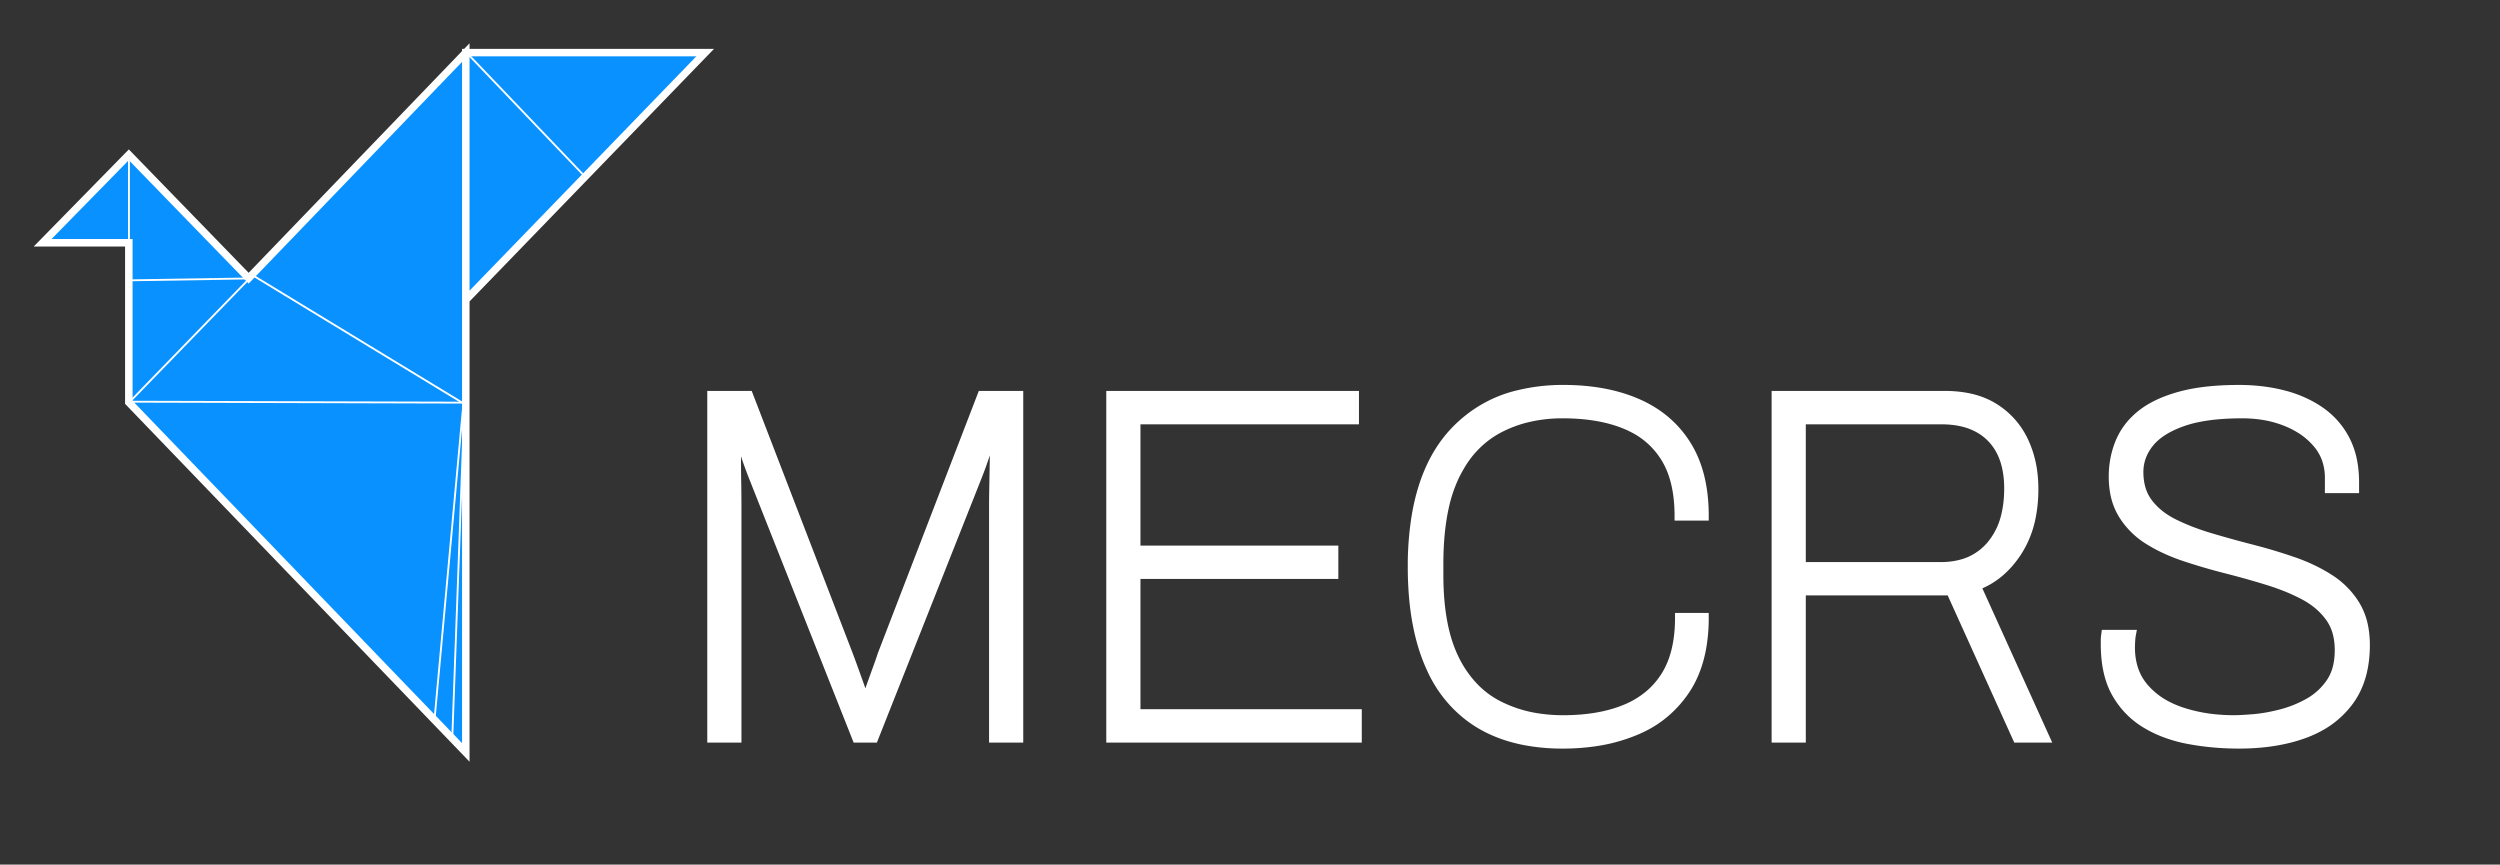 <?xml version="1.0" encoding="utf-8"?>
<svg viewBox="10.265 14.874 133.297 46.101" width="133.297" height="46.101" xmlns="http://www.w3.org/2000/svg">
  <rect x="10.265" y="14.874" width="133.297" height="46.101" fill="#333333" stroke="none"/>
  <g id="svgGroup" stroke-linecap="round" fill-rule="evenodd" font-size="9pt" stroke="#696868" stroke-width="0.50mm" fill="#696868" style="stroke: rgb(105, 104, 104); stroke-width: 0.5mm; fill: rgb(105, 104, 104);" transform="matrix(0.25, 0, 0, 0.266, 48.212, 35.65)">
    <path d="M 5.4 69.801 L 0 69.801 L 0 1.201 L 7.9 1.201 L 29.2 53.201 Q 29.8 54.701 30.45 56.401 Q 31.1 58.101 31.65 59.551 Q 32.193 60.984 32.493 61.977 A 19.684 19.684 0 0 1 32.5 62.001 L 33 62.001 Q 33.5 60.601 34.15 58.901 Q 34.8 57.201 35.4 55.651 Q 35.859 54.465 36.143 53.659 A 29.27 29.27 0 0 0 36.3 53.201 L 57.6 1.201 L 65.5 1.201 L 65.5 69.801 L 60.1 69.801 L 60.1 23.201 Q 60.1 22.129 60.129 20.413 A 380.737 380.737 0 0 1 60.15 19.301 Q 60.2 16.801 60.25 14.001 A 341.826 341.826 0 0 0 60.286 11.508 Q 60.298 10.337 60.3 9.296 A 198.986 198.986 0 0 0 60.3 9.001 L 59.6 9.001 A 54.457 54.457 0 0 1 58.989 11.152 A 43.478 43.478 0 0 1 58.55 12.501 Q 58 14.101 57.45 15.501 Q 56.9 16.901 56.3 18.301 L 34.6 69.801 L 30.9 69.801 L 9.2 18.301 Q 8.6 16.901 8.05 15.501 Q 7.5 14.101 6.95 12.501 A 45.389 45.389 0 0 1 6.315 10.496 A 56.738 56.738 0 0 1 5.9 9.001 L 5.2 9.001 A 57.105 57.105 0 0 1 5.261 10.464 Q 5.28 11.12 5.29 11.854 A 116.557 116.557 0 0 1 5.3 13.401 Q 5.3 16.001 5.35 18.601 A 300.824 300.824 0 0 1 5.384 20.762 Q 5.396 21.748 5.399 22.627 A 170.318 170.318 0 0 1 5.4 23.201 L 5.4 69.801 Z" id="0" style="stroke: rgb(255, 255, 255); fill: rgb(255, 255, 255);"/>
    <path d="M 137.7 69.801 L 85.1 69.801 L 85.1 1.201 L 137.1 1.201 L 137.1 6.001 L 90.5 6.001 L 90.5 32.201 L 132.7 32.201 L 132.7 37.001 L 90.5 37.001 L 90.5 65.001 L 137.7 65.001 L 137.7 69.801 Z" id="1" style="stroke: rgb(255, 255, 255); fill: rgb(255, 255, 255);"/>
    <path d="M 211.7 25.301 L 206.3 25.301 Q 206.3 19.615 204.46 15.613 A 15.38 15.38 0 0 0 203.35 13.601 A 16.777 16.777 0 0 0 196.601 7.72 A 21.26 21.26 0 0 0 194.85 6.951 Q 189.3 4.801 181.5 4.801 A 33.734 33.734 0 0 0 173.905 5.623 A 27.323 27.323 0 0 0 167.8 7.801 A 20.315 20.315 0 0 0 159.562 15.427 A 25.814 25.814 0 0 0 158.45 17.401 A 27.255 27.255 0 0 0 156.312 23.359 Q 155.63 26.186 155.332 29.516 A 61.573 61.573 0 0 0 155.1 35.001 L 155.1 37.101 Q 155.1 44.587 156.803 49.988 A 24.549 24.549 0 0 0 158.45 54.001 A 22.101 22.101 0 0 0 162.832 59.884 A 19.628 19.628 0 0 0 167.8 63.301 A 28.818 28.818 0 0 0 176.338 65.843 A 37.349 37.349 0 0 0 181.6 66.201 Q 188.465 66.201 193.622 64.492 A 26.364 26.364 0 0 0 194.85 64.051 A 19.175 19.175 0 0 0 199.961 61.157 A 16.558 16.558 0 0 0 203.4 57.401 Q 206.4 52.901 206.4 45.701 L 211.7 45.701 A 31.847 31.847 0 0 1 211.128 51.908 Q 210.38 55.676 208.65 58.664 A 18.942 18.942 0 0 1 207.8 60.001 A 22.782 22.782 0 0 1 198.145 67.862 A 27.718 27.718 0 0 1 197.1 68.301 A 37.407 37.407 0 0 1 188.569 70.521 A 49.883 49.883 0 0 1 181.5 71.001 A 45.676 45.676 0 0 1 173.593 70.354 Q 169.149 69.572 165.495 67.848 A 26.768 26.768 0 0 1 163.85 67.001 A 25.278 25.278 0 0 1 153.34 55.713 A 31.038 31.038 0 0 1 153.05 55.101 Q 149.907 48.299 149.47 38.68 A 70.095 70.095 0 0 1 149.4 35.501 A 58.119 58.119 0 0 1 150.209 25.463 Q 152.023 15.139 157.9 8.951 A 27.775 27.775 0 0 1 171.985 1.059 A 42.041 42.041 0 0 1 181.7 0.001 A 50.095 50.095 0 0 1 189.213 0.537 Q 193.452 1.181 197.042 2.596 A 30.895 30.895 0 0 1 197.55 2.801 Q 204.3 5.601 208 11.201 Q 211.547 16.57 211.694 24.603 A 38.238 38.238 0 0 1 211.7 25.301 Z" id="2" style="stroke: rgb(255, 255, 255); fill: rgb(255, 255, 255);"/>
    <path d="M 232.4 69.801 L 227 69.801 L 227 1.201 L 263 1.201 A 27.099 27.099 0 0 1 267.491 1.553 Q 270.049 1.983 272.145 2.94 A 15.135 15.135 0 0 1 273.6 3.701 Q 277.8 6.201 279.9 10.401 A 19.922 19.922 0 0 1 281.852 17.163 A 24.724 24.724 0 0 1 282 19.901 A 26.618 26.618 0 0 1 281.422 25.591 A 19.043 19.043 0 0 1 278.5 32.451 Q 275 37.501 269.7 39.301 L 284.4 69.801 L 278.4 69.801 L 264.2 40.301 L 232.4 40.301 L 232.4 69.801 Z M 232.4 6.001 L 232.4 35.501 L 262.2 35.501 A 17.199 17.199 0 0 0 266.736 34.935 A 12.415 12.415 0 0 0 272.75 31.301 A 14.03 14.03 0 0 0 275.963 25.227 Q 276.6 22.771 276.6 19.801 Q 276.6 15.676 275.127 12.701 A 11.956 11.956 0 0 0 275 12.451 A 11.184 11.184 0 0 0 270.25 7.728 A 13.485 13.485 0 0 0 270.2 7.701 A 13.626 13.626 0 0 0 266.725 6.453 Q 264.675 6.001 262.2 6.001 L 232.4 6.001 Z" id="3" style="stroke: rgb(255, 255, 255); fill: rgb(255, 255, 255);"/>
    <path d="M 297.3 49.101 L 302.8 49.101 Q 302.731 49.445 302.686 49.907 A 14.506 14.506 0 0 0 302.65 50.351 Q 302.602 51.077 302.6 51.663 A 14.554 14.554 0 0 0 302.6 51.701 A 13.153 13.153 0 0 0 303.195 55.738 A 10.911 10.911 0 0 0 305.6 59.851 A 16.07 16.07 0 0 0 310.151 63.25 A 21.616 21.616 0 0 0 313.65 64.651 A 35.27 35.27 0 0 0 320.954 66.042 A 43.137 43.137 0 0 0 324.7 66.201 Q 326 66.201 328.7 66.001 A 33.002 33.002 0 0 0 331.788 65.618 A 43.184 43.184 0 0 0 334.55 65.051 Q 337.7 64.301 340.55 62.801 Q 343.4 61.301 345.25 58.751 A 9.302 9.302 0 0 0 346.746 55.424 Q 347.1 53.951 347.1 52.201 A 12.885 12.885 0 0 0 346.762 49.174 A 9.474 9.474 0 0 0 345.05 45.551 A 14.691 14.691 0 0 0 341.406 42.233 A 18.302 18.302 0 0 0 339.6 41.201 A 41.139 41.139 0 0 0 335.49 39.431 A 52.658 52.658 0 0 0 331.9 38.251 A 190.915 190.915 0 0 0 323.144 35.936 A 206.549 206.549 0 0 0 323 35.901 Q 318.4 34.801 314.1 33.451 A 40.175 40.175 0 0 1 309.311 31.619 A 32.916 32.916 0 0 1 306.4 30.101 A 16.639 16.639 0 0 1 301.839 26.215 A 15.78 15.78 0 0 1 300.95 25.001 A 12.083 12.083 0 0 1 299.188 20.579 A 16.727 16.727 0 0 1 298.9 17.401 Q 298.9 13.801 300.3 10.601 A 13.448 13.448 0 0 1 303.525 6.12 A 16.595 16.595 0 0 1 304.8 5.051 Q 307.9 2.701 313.05 1.351 A 37.135 37.135 0 0 1 317.622 0.477 Q 321.247 0.001 325.7 0.001 A 43.19 43.19 0 0 1 331.87 0.426 A 35.809 35.809 0 0 1 335.35 1.101 A 26.798 26.798 0 0 1 340.384 2.869 A 22.572 22.572 0 0 1 343.2 4.451 Q 346.6 6.701 348.5 10.201 A 15.173 15.173 0 0 1 350.036 14.582 Q 350.4 16.458 350.4 18.601 L 350.4 19.801 L 345 19.801 L 345 17.701 A 10.646 10.646 0 0 0 344.274 13.723 A 9.887 9.887 0 0 0 342.5 10.851 A 15.018 15.018 0 0 0 338.711 7.777 A 19.876 19.876 0 0 0 335.8 6.401 A 24.278 24.278 0 0 0 329.933 4.999 A 30.648 30.648 0 0 0 326.4 4.801 A 62.248 62.248 0 0 0 321.386 4.99 Q 319.02 5.182 317.013 5.568 A 26.279 26.279 0 0 0 313.75 6.401 Q 308.9 8.001 306.65 10.651 A 9.695 9.695 0 0 0 304.98 13.393 A 8.456 8.456 0 0 0 304.4 16.501 A 11.584 11.584 0 0 0 304.751 19.425 A 8.714 8.714 0 0 0 306.45 22.801 A 13.93 13.93 0 0 0 309.559 25.575 A 18.144 18.144 0 0 0 311.95 26.901 A 45.941 45.941 0 0 0 316.1 28.575 A 58.471 58.471 0 0 0 319.7 29.701 Q 324 30.901 328.55 32.001 Q 333.1 33.101 337.4 34.501 A 38.931 38.931 0 0 1 342.678 36.64 A 32.953 32.953 0 0 1 345.15 38.001 A 17.083 17.083 0 0 1 349.686 41.954 A 16.133 16.133 0 0 1 350.65 43.301 A 12.578 12.578 0 0 1 352.349 47.566 Q 352.7 49.255 352.7 51.201 Q 352.7 58.001 349.25 62.401 A 18.894 18.894 0 0 1 342.947 67.538 A 24.381 24.381 0 0 1 339.75 68.901 Q 333.7 71.001 325.7 71.001 Q 320.2 71.001 315.05 70.101 A 31.114 31.114 0 0 1 309.48 68.61 A 25.629 25.629 0 0 1 305.9 66.951 Q 301.9 64.701 299.55 60.851 Q 297.498 57.49 297.238 52.49 A 28.624 28.624 0 0 1 297.2 51.001 L 297.2 50.151 A 3.629 3.629 0 0 1 297.208 49.927 Q 297.222 49.705 297.26 49.398 A 16.911 16.911 0 0 1 297.3 49.101 Z" id="4" style="stroke: rgb(255, 255, 255); fill: rgb(255, 255, 255);"/>
  </g>
  <path d="M 25.301 41.805 L 25.301 54.992 L 12.537 54.992 L 25.301 41.805 Z M 47.864 44.852 L 43.268 49.543 L 36.879 42.964 L 25.301 54.992 L 25.301 17.678 L 43.268 36.343 L 43.268 44.852 L 47.864 44.852 Z" fill="#0991FF" style="stroke: rgb(255, 255, 255); stroke-width: 0.4px; transform-origin: 30.201px 36.335px;" transform="matrix(-1, 0, 0, -1, -0, 0)"/>
  <line style="stroke-width: 0.1px; fill: none; stroke: rgb(255, 255, 255);" x1="17.24" y1="36.239" x2="23.61" y2="29.676"/>
  <line style="stroke-width: 0.1px; fill: none; stroke: rgb(255, 255, 255);" x1="17.14" y1="27.792" x2="17.14" y2="23.152"/>
  <path style="fill: none; stroke: rgb(255, 255, 255); stroke-width: 0.1px;" d="M 41.445 24.278 L 35.148 17.688 L 35.101 30.85"/>
  <line style="fill: rgb(216, 216, 216); stroke: rgb(255, 255, 255); stroke-width: 0.1px;" x1="17.205" y1="36.292" x2="35.076" y2="36.342"/>
  <line style="fill: rgb(216, 216, 216); stroke: rgb(255, 255, 255); stroke-width: 0.1px;" x1="17.155" y1="29.821" x2="23.527" y2="29.721"/>
  <polyline style="fill: none; stroke: rgb(255, 255, 255); stroke-width: 0.1px;" points="23.726 29.544 35.026 36.414 34.379 54.234"/>
  <path style="fill: none; stroke: rgb(255, 255, 255); stroke-width: 0.1px;" d="M 34.976 36.364 L 33.433 53.239"/>
</svg>
